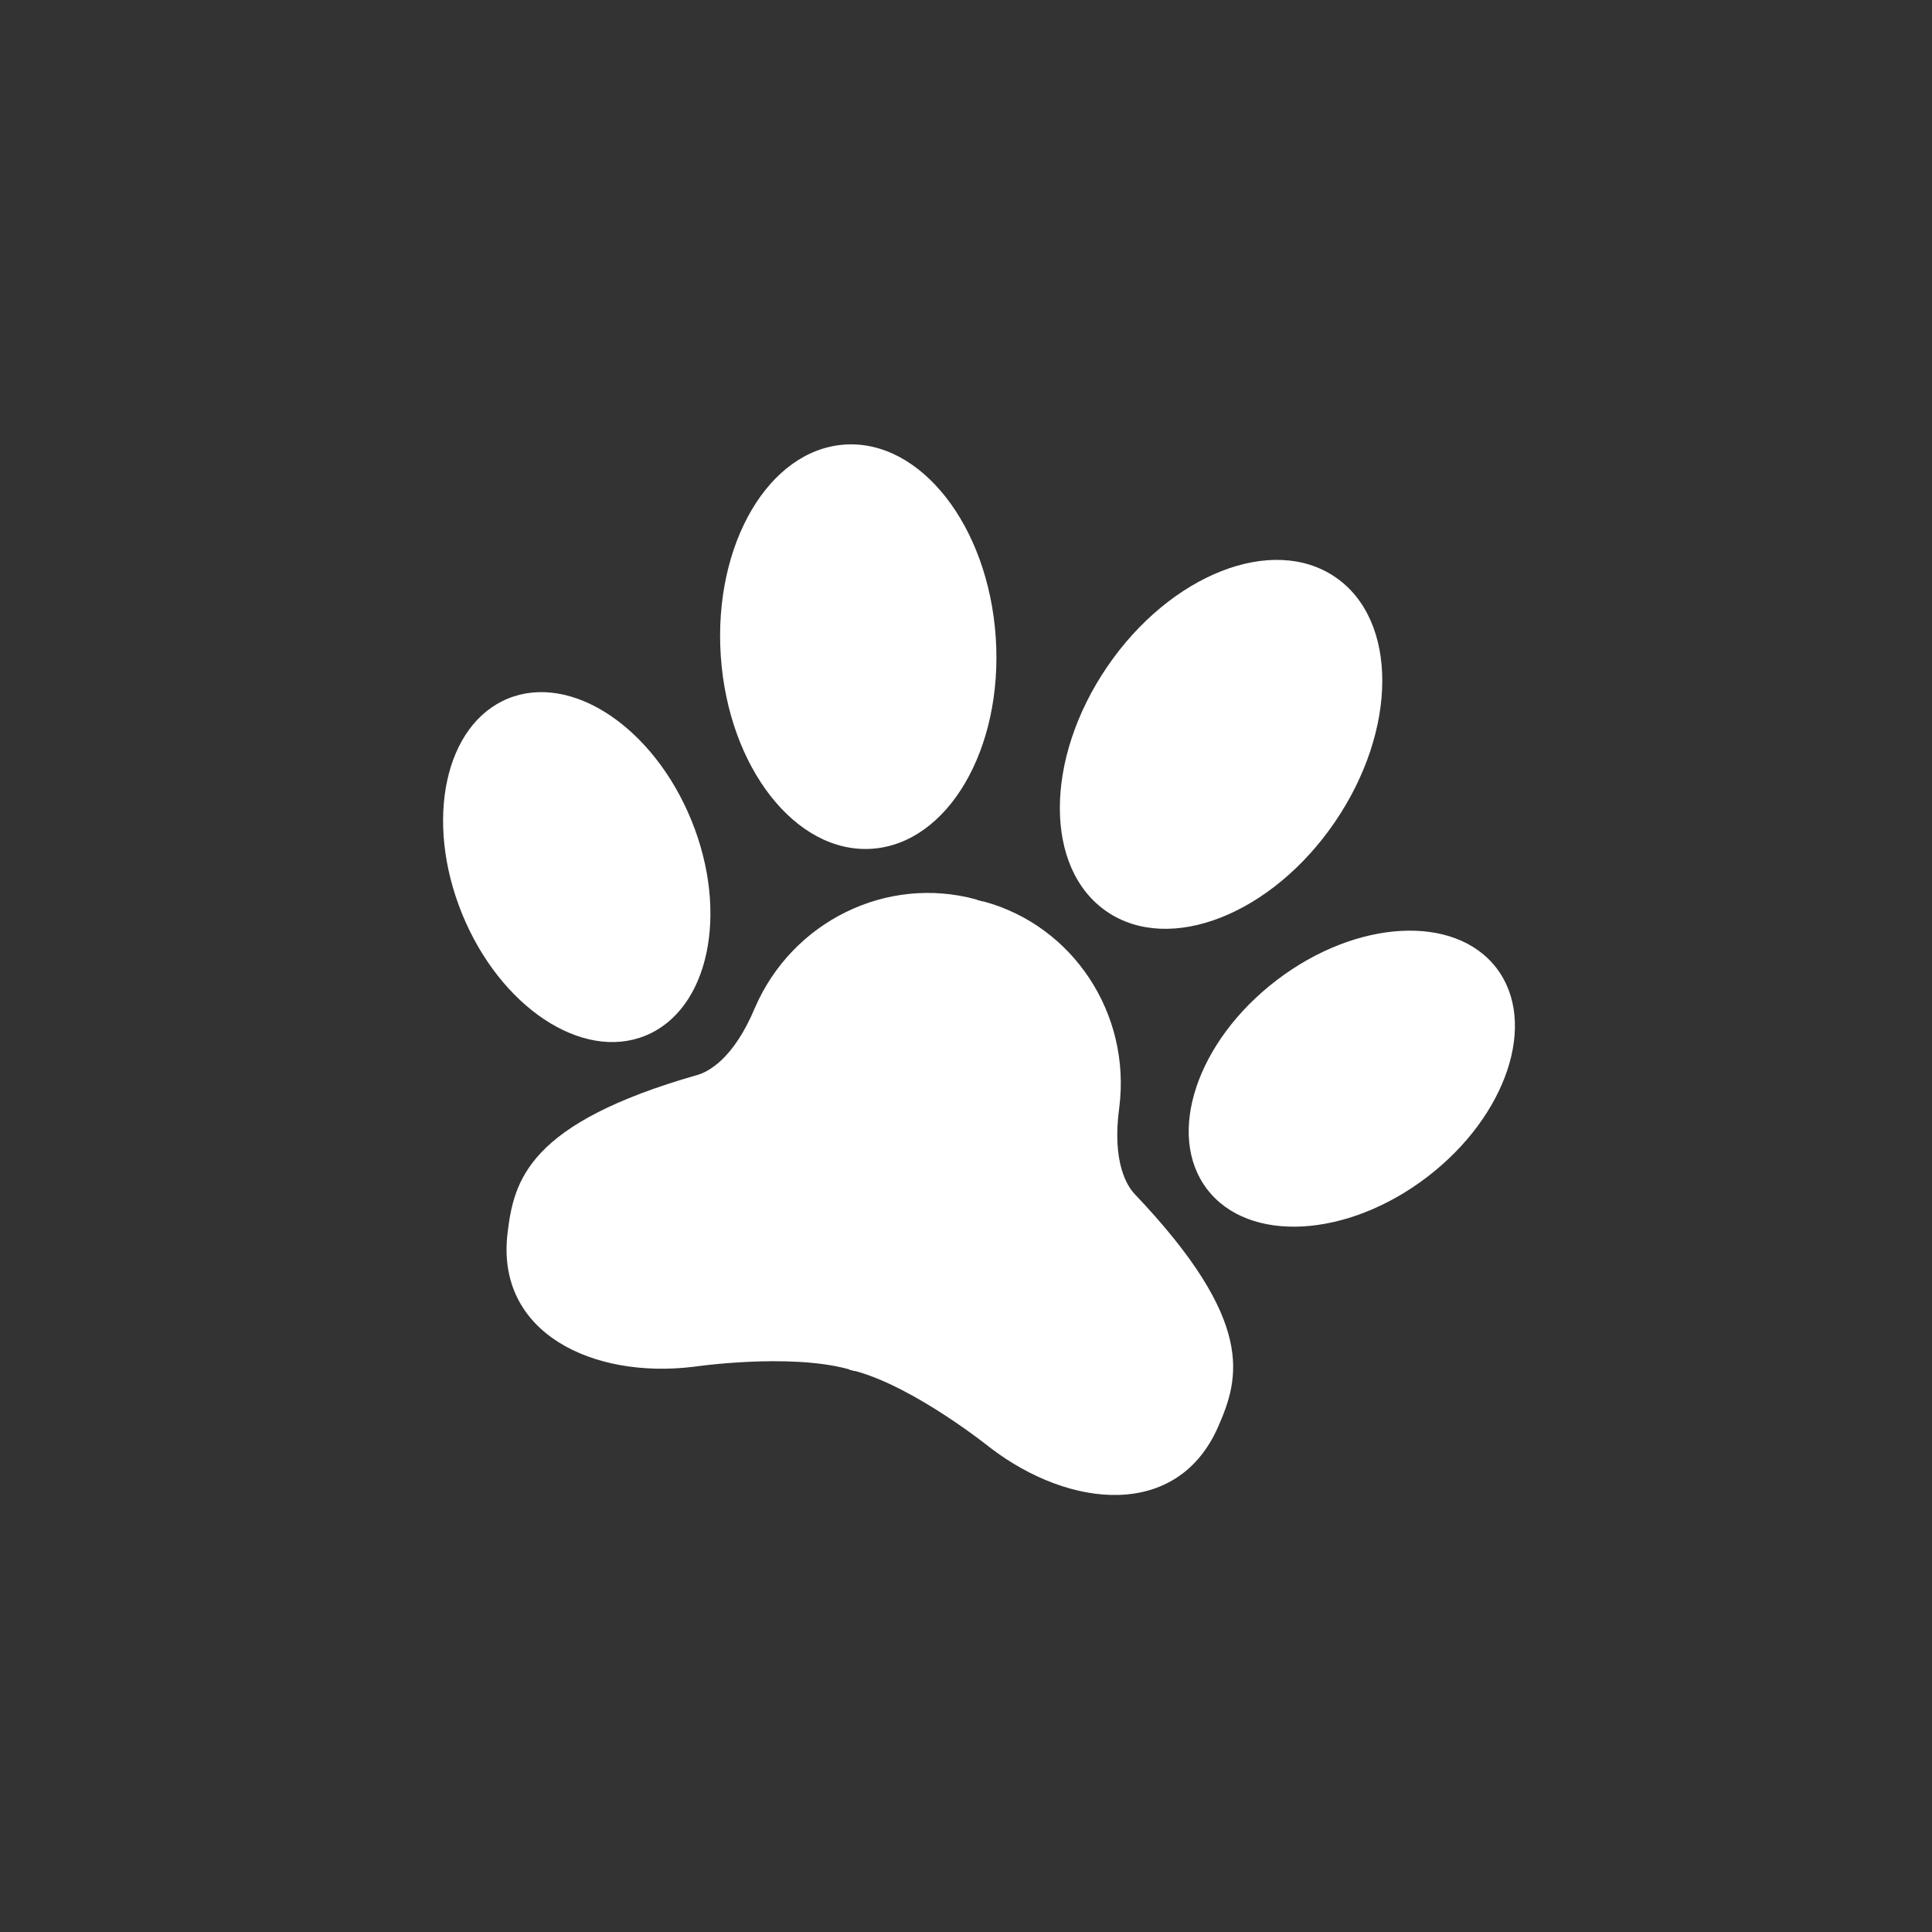 <?xml version="1.0" encoding="UTF-8"?> <svg xmlns="http://www.w3.org/2000/svg" xmlns:xlink="http://www.w3.org/1999/xlink" version="1.1" id="Layer_1" x="0px" y="0px" viewBox="0 0 2000 2000" style="enable-background:new 0 0 2000 2000;" xml:space="preserve"><rect x="0" y="0" width="2000" height="2000" fill="#333333" stroke="none"/> <style type="text/css"> .st0{fill:#FFFFFF;} </style> <g> <g> <ellipse transform="matrix(0.564 -0.826 0.826 0.564 -86.056 1379.662)" class="st0" cx="1264.11" cy="771.36" rx="209.62" ry="142.61"></ellipse> </g> <g> <ellipse transform="matrix(0.795 -0.607 0.607 0.795 -390.515 1078.175)" class="st0" cx="1398.97" cy="1116.52" rx="188.46" ry="128.21"></ellipse> </g> <g> <ellipse transform="matrix(0.998 -0.067 0.067 0.998 -43.021 61.331)" class="st0" cx="888.45" cy="668.97" rx="142.61" ry="209.62"></ellipse> </g> <g> <ellipse transform="matrix(0.926 -0.377 0.377 0.926 -294.375 291.225)" class="st0" cx="597.09" cy="897.94" rx="128.21" ry="188.46"></ellipse> </g> <g> <path class="st0" d="M1174.71,1236.18c-7.31-7.67-24.03-32.17-15.98-90.3c12.02-96.77-48.02-187.47-140.14-212.58 c-0.97-0.26-1.94-0.26-2.92-0.51c-0.46-0.13-0.88-0.31-1.31-0.49c-0.46-0.06-0.92-0.12-1.38-0.24c-0.97-0.28-1.8-0.78-2.77-1.04 c-92.12-25.11-189.88,22.57-228.63,112.06c-22.57,54.17-49.41,66.8-59.6,69.7c-175.47,50.1-190.04,109.19-196.57,163.77 C513,1380.22,614,1427.51,717.69,1414.91c0,0,98.13-14.46,160.28,2.34c0.72,0.19,1.71,0.83,2.46,1.08c0.41,0.09,0.9,0.13,1.4,0.16 c0.45,0.23,0.9,0.44,1.29,0.57c0.78,0.17,1.95,0.11,2.67,0.32c62.08,17.05,139.3,79.31,139.3,79.31 c82.95,63.47,193.98,73.99,235.9-21.65C1283.06,1426.71,1300.48,1368.4,1174.71,1236.18z"></path> </g> </g> </svg> 